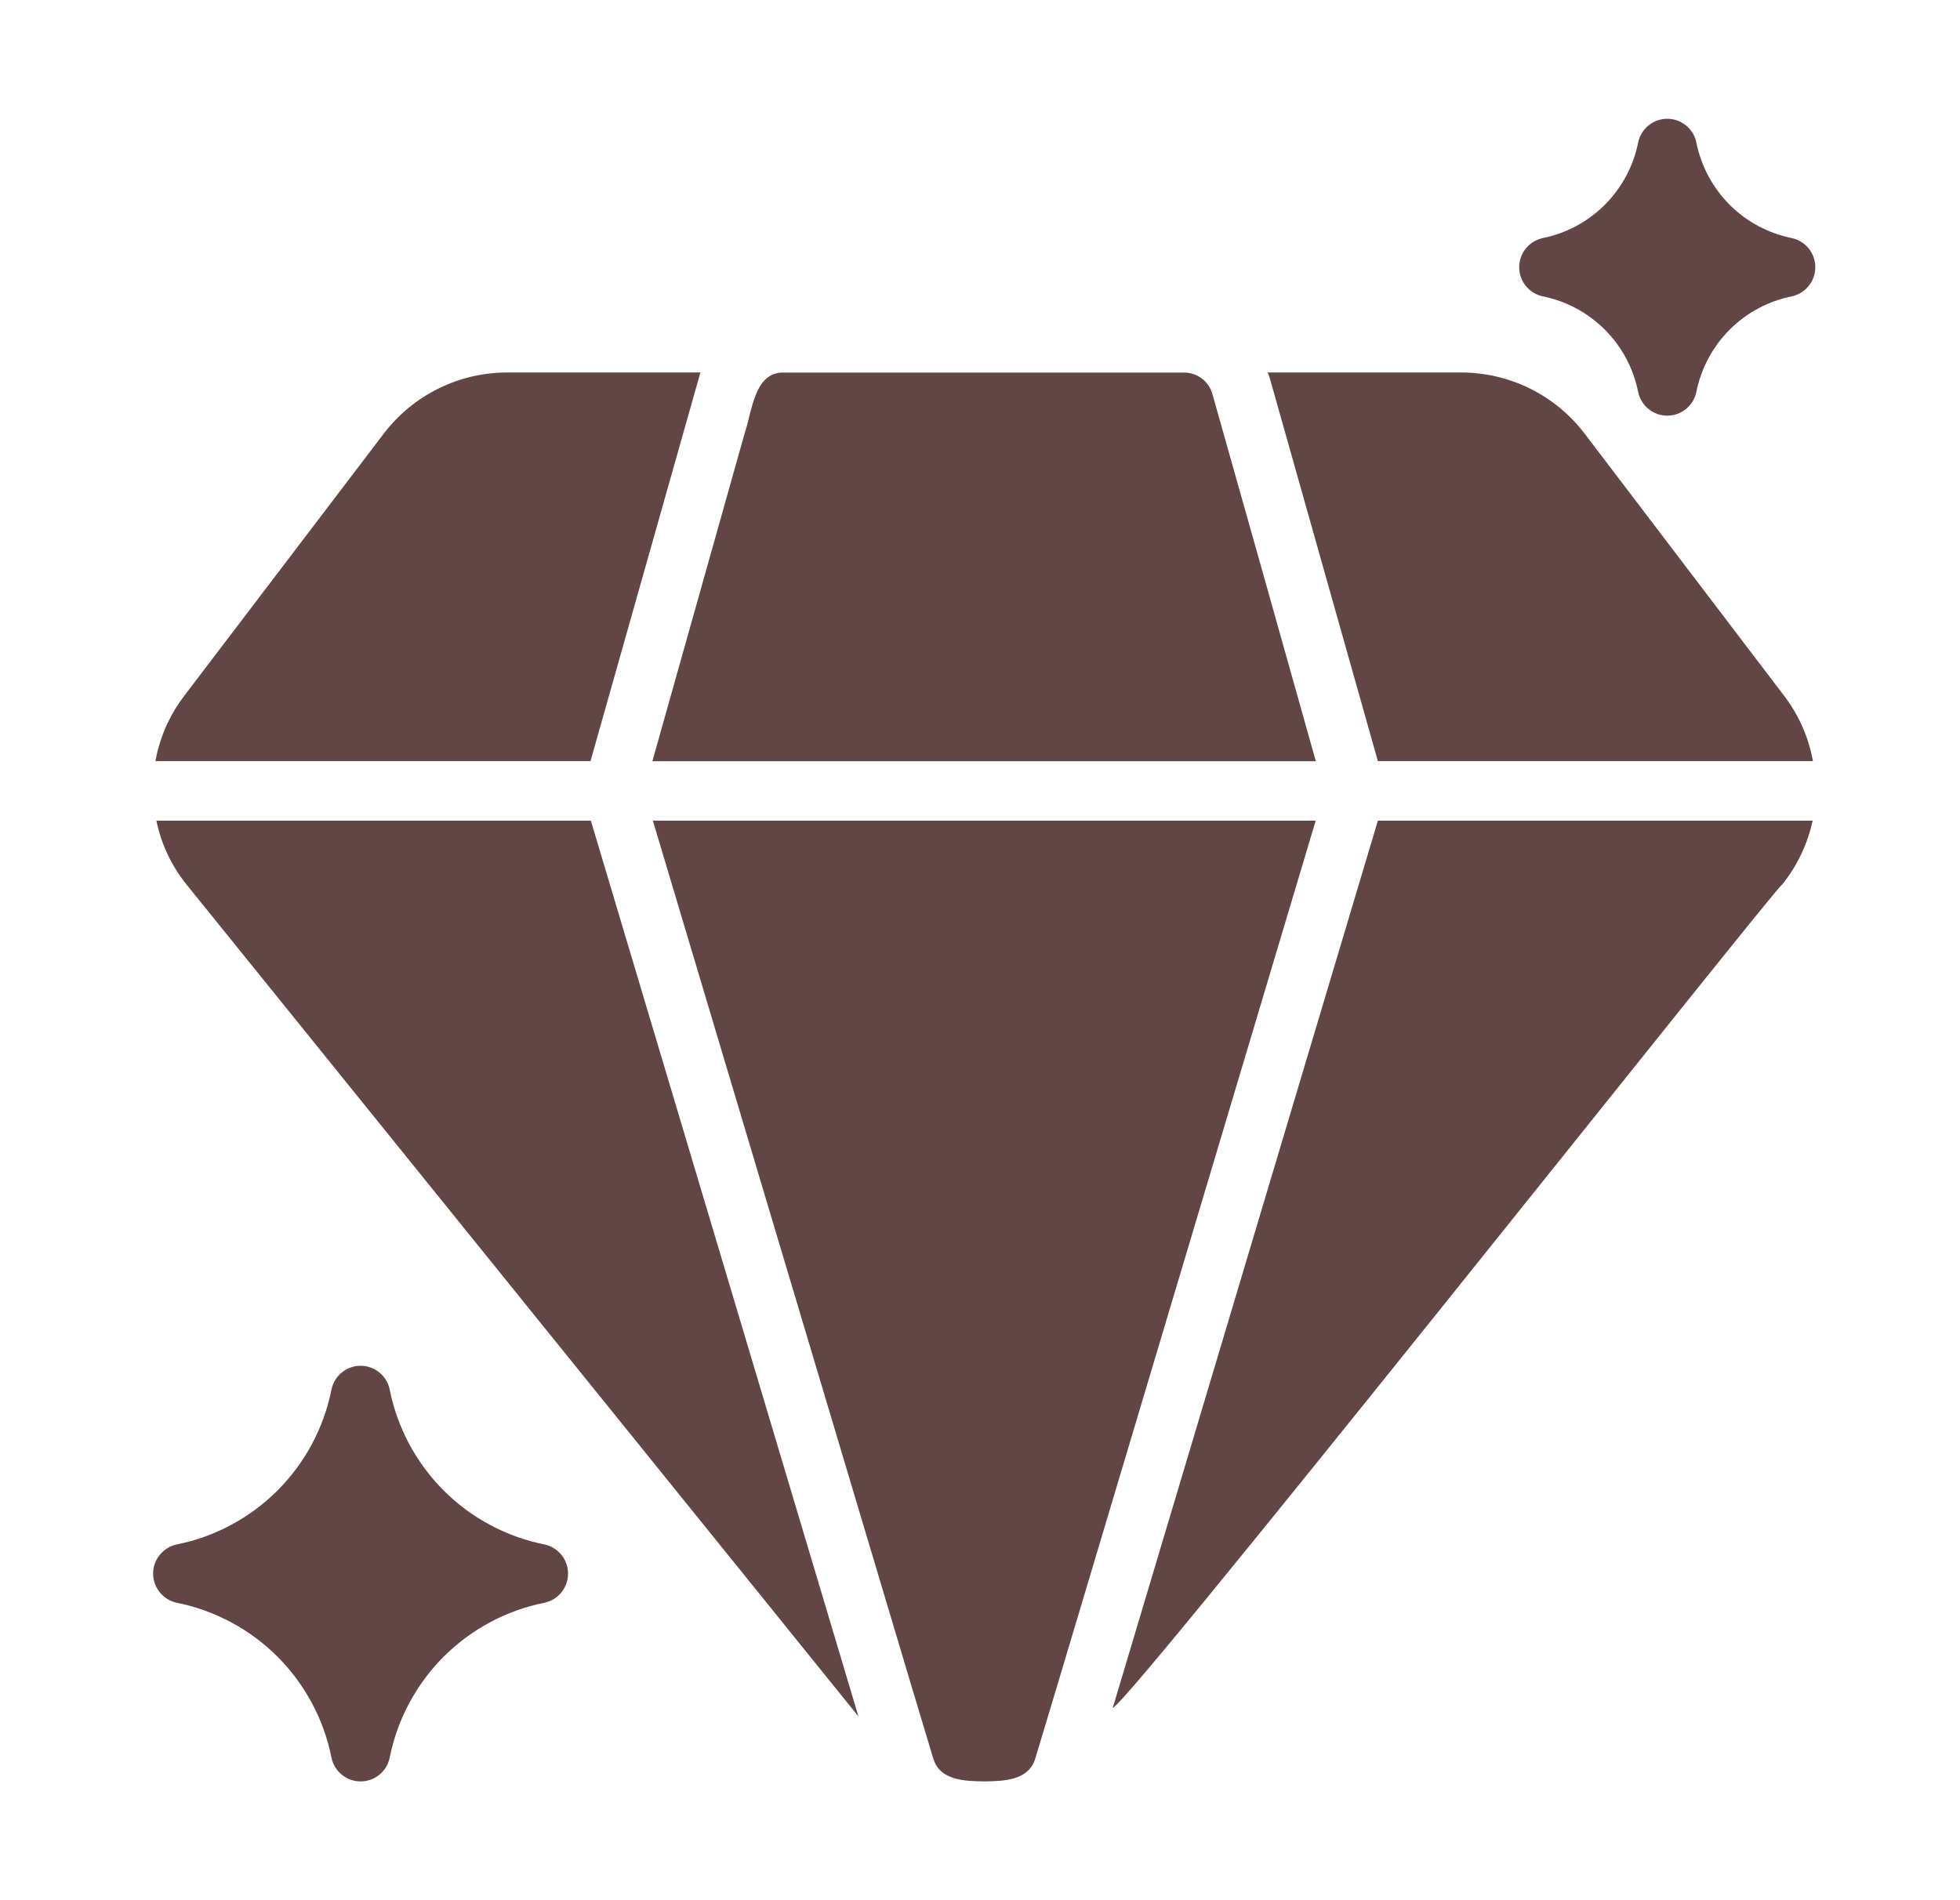 <svg width="33" height="32" viewBox="0 0 33 32" fill="none" xmlns="http://www.w3.org/2000/svg">
<path d="M11.767 6.363C11.777 6.333 11.782 6.303 11.792 6.273H8.527C8.13 6.275 7.738 6.367 7.382 6.543C7.026 6.719 6.715 6.974 6.472 7.288L3.102 11.718C2.855 12.041 2.689 12.418 2.617 12.818H9.942L11.767 6.363Z" fill="#624645"/>
<path d="M9.948 13.82H2.633C2.715 14.218 2.892 14.59 3.148 14.905L14.453 28.905L14.398 28.72L9.948 13.82Z" fill="#624645"/>
<path d="M18.749 28.715C18.258 29.647 30.099 14.681 29.999 14.905C30.255 14.589 30.433 14.218 30.519 13.82H23.199L18.749 28.715Z" fill="#624645"/>
<path d="M26.669 7.288C26.426 6.974 26.115 6.719 25.759 6.543C25.403 6.367 25.011 6.275 24.614 6.273H21.344C21.358 6.304 21.369 6.336 21.379 6.368L23.199 12.818H30.524C30.452 12.418 30.286 12.041 30.039 11.718L26.669 7.288Z" fill="#624645"/>
<path d="M10.992 13.82L15.357 28.43L15.712 29.61C15.823 29.988 16.245 29.994 16.572 30C16.899 29.994 17.321 29.988 17.432 29.61L17.787 28.43L22.152 13.82H10.992Z" fill="#624645"/>
<path d="M22.154 12.819C22.052 12.447 20.471 6.836 20.414 6.639C20.385 6.534 20.323 6.441 20.236 6.375C20.149 6.31 20.043 6.274 19.934 6.274H13.204C12.7 6.254 12.663 6.931 12.544 7.274L10.984 12.819H22.154Z" fill="#624645"/>
<path d="M9.171 26.01C8.527 25.882 7.935 25.565 7.47 25.101C7.006 24.636 6.689 24.044 6.561 23.4C6.538 23.287 6.477 23.186 6.387 23.113C6.298 23.04 6.186 23 6.071 23C5.956 23 5.844 23.04 5.755 23.113C5.666 23.186 5.604 23.287 5.581 23.4C5.453 24.044 5.136 24.636 4.672 25.101C4.207 25.565 3.615 25.882 2.971 26.01C2.86 26.035 2.76 26.097 2.689 26.186C2.617 26.275 2.578 26.386 2.578 26.5C2.578 26.614 2.617 26.725 2.689 26.814C2.76 26.903 2.86 26.965 2.971 26.99C3.615 27.118 4.207 27.435 4.672 27.899C5.136 28.364 5.453 28.956 5.581 29.6C5.604 29.713 5.666 29.814 5.755 29.887C5.844 29.96 5.956 30 6.071 30C6.186 30 6.298 29.96 6.387 29.887C6.477 29.814 6.538 29.713 6.561 29.6C6.689 28.956 7.006 28.364 7.47 27.899C7.935 27.435 8.527 27.118 9.171 26.99C9.283 26.965 9.382 26.903 9.454 26.814C9.525 26.725 9.564 26.614 9.564 26.5C9.564 26.386 9.525 26.275 9.454 26.186C9.382 26.097 9.283 26.035 9.171 26.01Z" fill="#624645"/>
<path d="M25.971 4.99C26.369 5.069 26.733 5.265 27.02 5.551C27.306 5.838 27.502 6.203 27.581 6.6C27.604 6.713 27.666 6.814 27.755 6.887C27.844 6.96 27.956 7 28.071 7C28.186 7 28.298 6.96 28.387 6.887C28.477 6.814 28.538 6.713 28.561 6.6C28.641 6.203 28.836 5.838 29.122 5.551C29.409 5.265 29.774 5.069 30.171 4.99C30.283 4.965 30.382 4.903 30.454 4.814C30.525 4.725 30.564 4.614 30.564 4.5C30.564 4.386 30.525 4.275 30.454 4.186C30.382 4.097 30.283 4.035 30.171 4.01C29.774 3.931 29.409 3.735 29.122 3.449C28.836 3.162 28.641 2.797 28.561 2.4C28.538 2.287 28.477 2.186 28.387 2.113C28.298 2.04 28.186 2 28.071 2C27.956 2 27.844 2.04 27.755 2.113C27.666 2.186 27.604 2.287 27.581 2.4C27.502 2.797 27.306 3.162 27.02 3.449C26.733 3.735 26.369 3.931 25.971 4.01C25.86 4.035 25.76 4.097 25.689 4.186C25.617 4.275 25.578 4.386 25.578 4.5C25.578 4.614 25.617 4.725 25.689 4.814C25.76 4.903 25.86 4.965 25.971 4.99Z" fill="#624645"/>
</svg>
